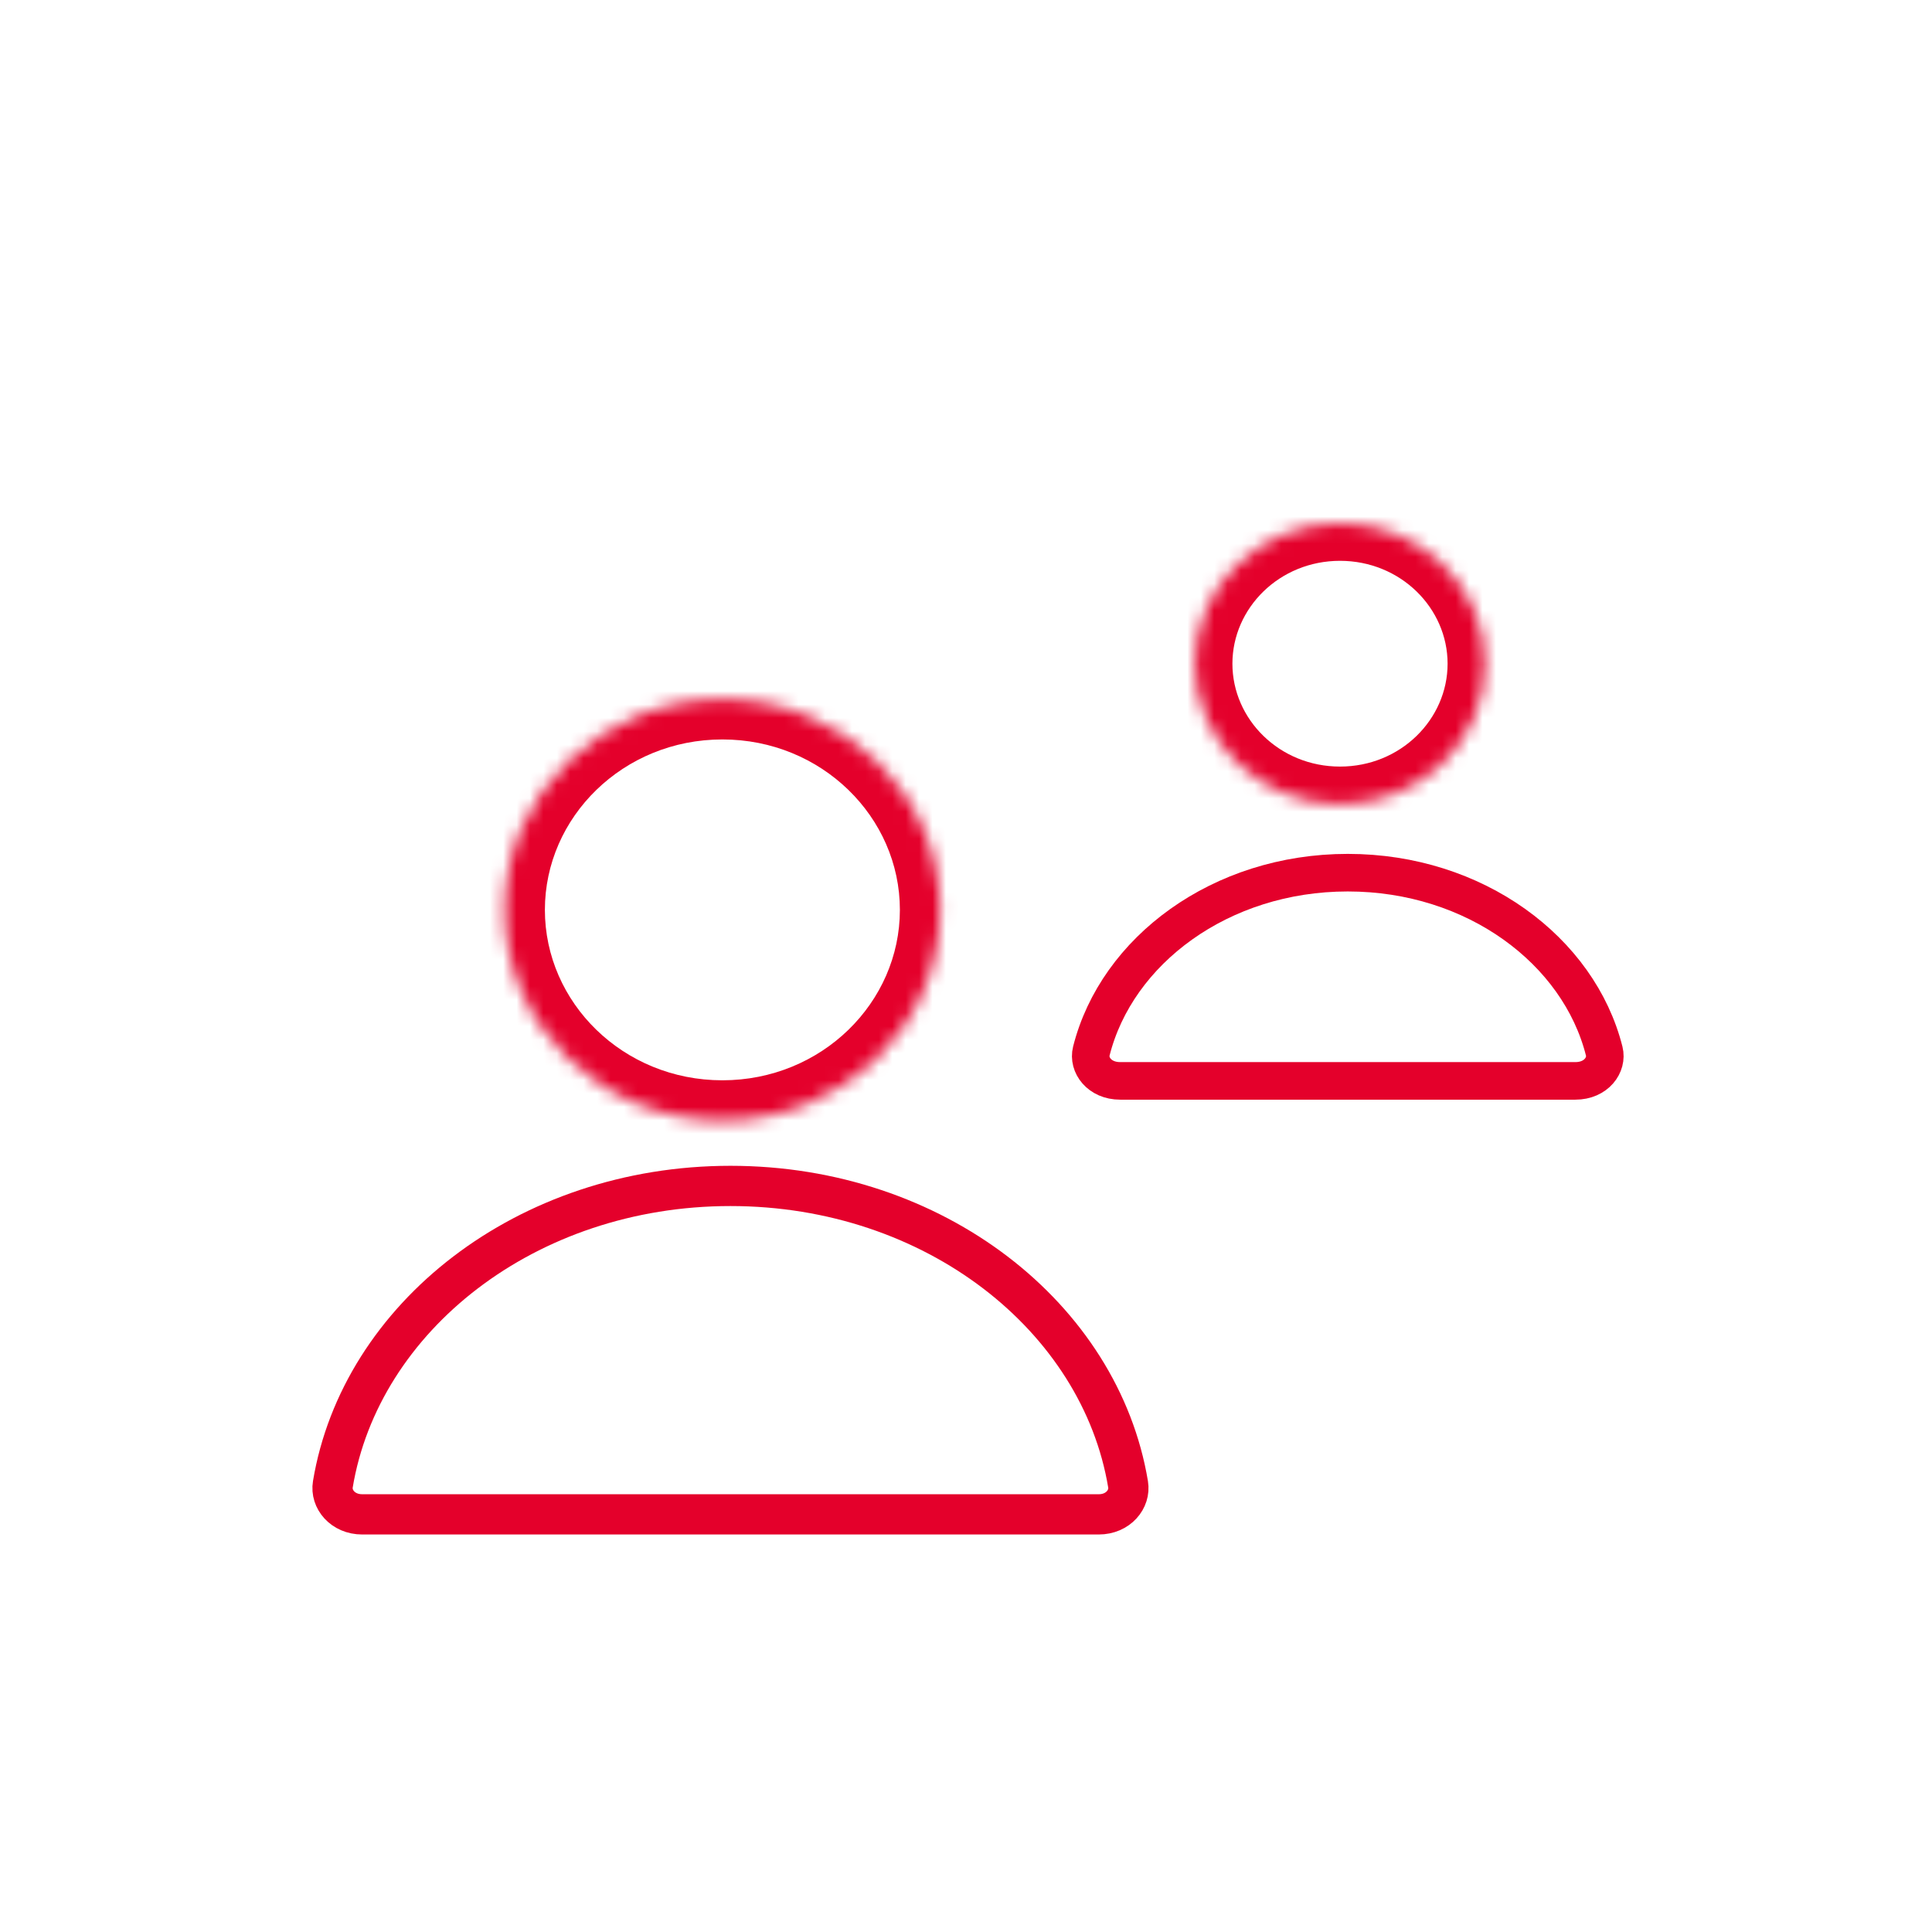 <svg width="144" height="144" viewBox="0 0 144 144" fill="none" xmlns="http://www.w3.org/2000/svg">
<mask id="path-1-inside-1" fill="white">
<path fill-rule="evenodd" clip-rule="evenodd" d="M53.842 83.519C62.805 83.519 70.072 76.481 70.072 67.817C70.072 59.153 62.805 52.114 53.842 52.114C44.88 52.114 37.613 59.153 37.613 67.817C37.613 76.481 44.88 83.519 53.842 83.519Z"/>
</mask>
<path d="M53.842 80.519C52.185 80.519 50.842 81.862 50.842 83.519C50.842 85.176 52.185 86.519 53.842 86.519V80.519ZM53.842 86.519C55.499 86.519 56.842 85.176 56.842 83.519C56.842 81.862 55.499 80.519 53.842 80.519V86.519ZM53.842 86.519C64.369 86.519 73.072 78.229 73.072 67.817H67.072C67.072 74.732 61.241 80.519 53.842 80.519V86.519ZM73.072 67.817C73.072 57.404 64.369 49.114 53.842 49.114V55.114C61.241 55.114 67.072 60.901 67.072 67.817H73.072ZM53.842 49.114C43.316 49.114 34.613 57.404 34.613 67.817H40.613C40.613 60.901 46.444 55.114 53.842 55.114V49.114ZM34.613 67.817C34.613 78.229 43.316 86.519 53.842 86.519V80.519C46.444 80.519 40.613 74.732 40.613 67.817H34.613Z" fill="#E4002B" mask="url(#path-1-inside-1)"/>
<path d="M24.808 110.634C26.873 98.198 39.217 88.392 54.444 88.392C69.671 88.392 82.015 98.198 84.08 110.634C84.263 111.731 83.35 112.872 81.888 112.872H27C25.538 112.872 24.625 111.731 24.808 110.634Z" stroke="#E4002B" stroke-width="3" stroke-linecap="round"/>
<mask id="path-4-inside-2" fill="white">
<path fill-rule="evenodd" clip-rule="evenodd" d="M99.876 59.936C105.851 59.936 110.695 55.244 110.695 49.468C110.695 43.692 105.851 39 99.876 39C93.901 39 89.057 43.692 89.057 49.468C89.057 55.244 93.901 59.936 99.876 59.936Z"/>
</mask>
<path d="M99.876 57.136C98.33 57.136 97.076 58.39 97.076 59.936C97.076 61.483 98.33 62.736 99.876 62.736V57.136ZM99.876 62.736C101.422 62.736 102.676 61.483 102.676 59.936C102.676 58.39 101.422 57.136 99.876 57.136V62.736ZM99.876 62.736C107.311 62.736 113.495 56.876 113.495 49.468H107.895C107.895 53.612 104.392 57.136 99.876 57.136V62.736ZM113.495 49.468C113.495 42.06 107.311 36.2 99.876 36.2V41.8C104.392 41.8 107.895 45.324 107.895 49.468H113.495ZM99.876 36.2C92.442 36.2 86.257 42.06 86.257 49.468H91.857C91.857 45.324 95.361 41.8 99.876 41.8V36.2ZM86.257 49.468C86.257 56.876 92.442 62.736 99.876 62.736V57.136C95.361 57.136 91.857 53.612 91.857 49.468H86.257Z" fill="#E4002B" mask="url(#path-4-inside-2)"/>
<path d="M81.341 78.345C83.23 70.851 90.966 65.044 100.455 65.044C109.944 65.044 117.68 70.851 119.569 78.345C119.825 79.361 118.981 80.563 117.417 80.563H83.492C81.929 80.563 81.085 79.361 81.341 78.345Z" stroke="#E4002B" stroke-width="2.8" stroke-linecap="round"/>
</svg>
